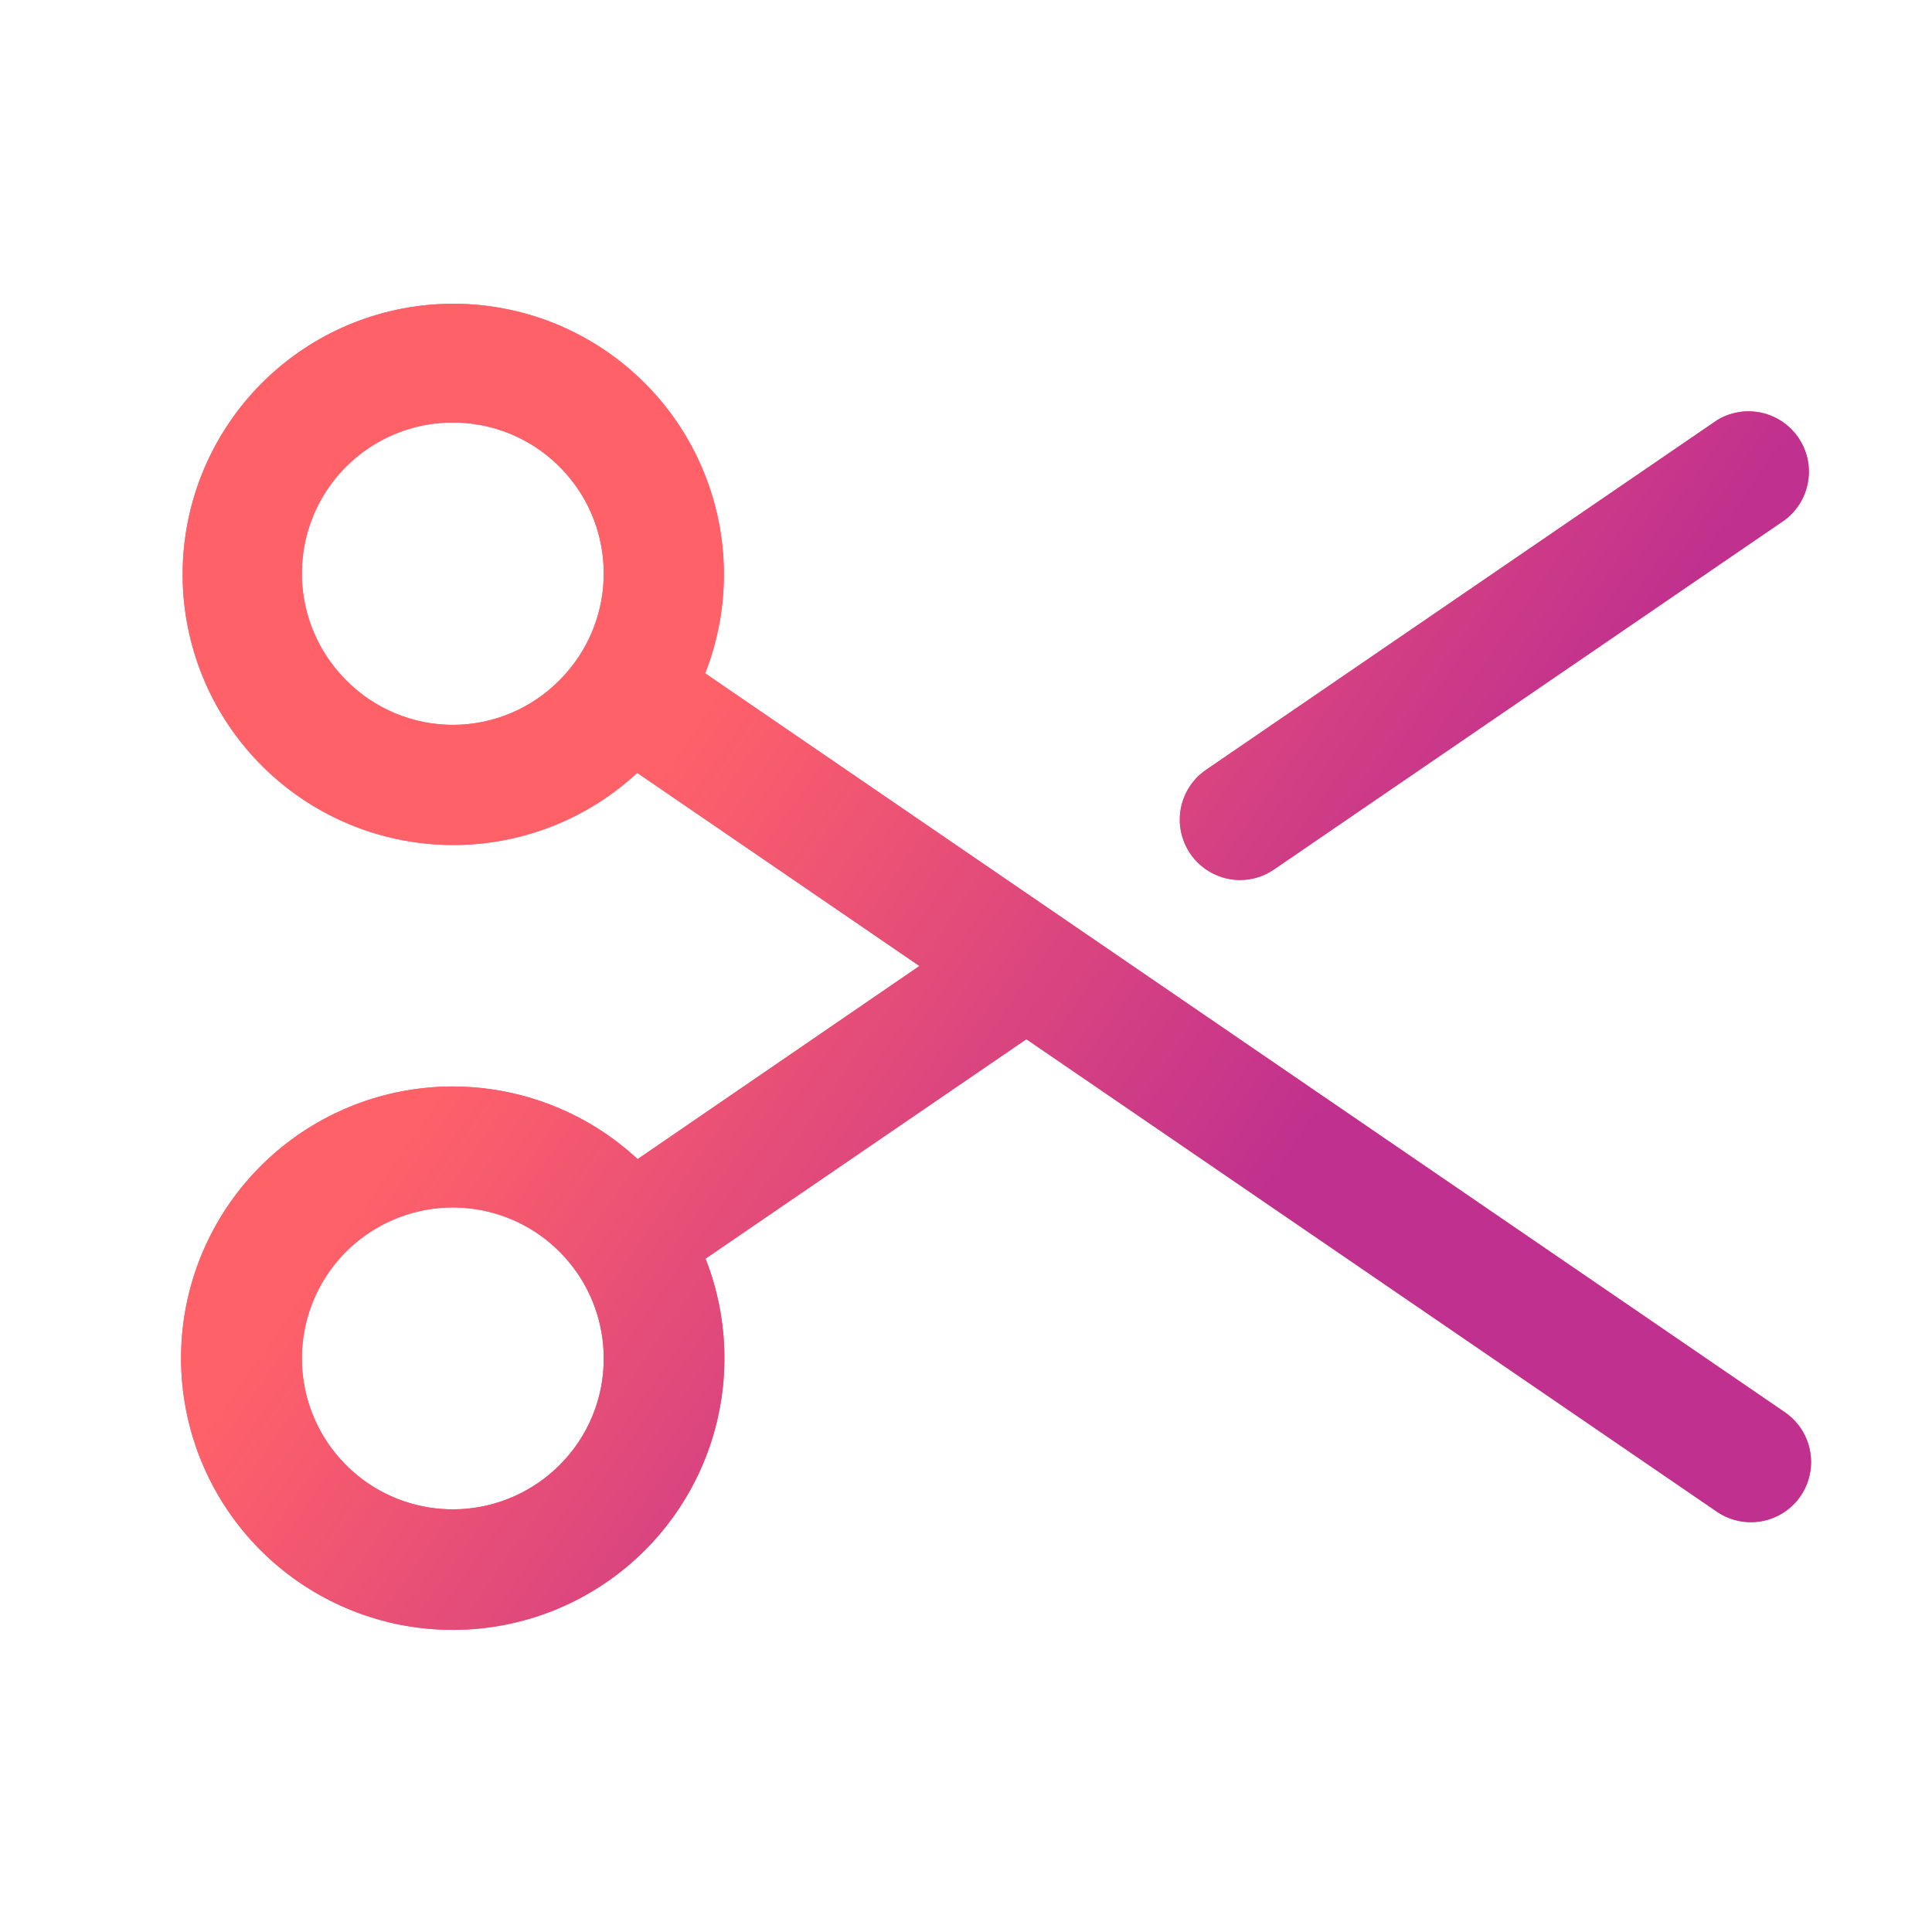<svg width="48" height="48" viewBox="0 0 48 48" fill="none" xmlns="http://www.w3.org/2000/svg">
<path d="M29.574 21.212C29.463 21.049 29.385 20.866 29.344 20.673C29.303 20.48 29.301 20.281 29.337 20.087C29.374 19.893 29.448 19.709 29.556 19.543C29.664 19.378 29.803 19.236 29.966 19.125L42.653 10.444C42.981 10.24 43.376 10.172 43.753 10.252C44.131 10.332 44.464 10.555 44.681 10.875C44.899 11.194 44.985 11.585 44.921 11.966C44.858 12.347 44.65 12.689 44.34 12.921L31.652 21.602C31.403 21.773 31.108 21.865 30.806 21.864C30.564 21.863 30.325 21.803 30.11 21.69C29.895 21.576 29.712 21.412 29.574 21.212ZM44.737 37.166C44.513 37.494 44.167 37.72 43.776 37.793C43.385 37.866 42.981 37.781 42.653 37.556L25.5 25.819L17.529 31.271C18.137 32.816 18.155 34.53 17.579 36.087C17.003 37.643 15.874 38.933 14.407 39.71C12.941 40.486 11.239 40.695 9.628 40.297C8.016 39.898 6.609 38.92 5.673 37.549C4.738 36.178 4.34 34.51 4.556 32.864C4.773 31.219 5.588 29.711 6.846 28.628C8.104 27.545 9.717 26.964 11.376 26.995C13.036 27.027 14.626 27.669 15.842 28.798L22.843 24L15.832 19.202C14.62 20.325 13.037 20.963 11.384 20.993C9.732 21.023 8.126 20.444 6.874 19.365C5.621 18.287 4.81 16.784 4.595 15.146C4.38 13.507 4.776 11.846 5.708 10.481C6.639 9.116 8.041 8.141 9.645 7.744C11.25 7.347 12.944 7.554 14.405 8.327C15.866 9.1 16.992 10.384 17.566 11.933C18.141 13.483 18.124 15.19 17.52 16.729L44.333 35.079C44.496 35.189 44.637 35.331 44.746 35.495C44.855 35.66 44.931 35.845 44.968 36.039C45.006 36.233 45.005 36.432 44.965 36.625C44.926 36.819 44.848 37.003 44.737 37.166ZM15 33.75C15 32.882 14.7 32.041 14.149 31.371C13.599 30.7 12.833 30.241 11.982 30.071C11.131 29.902 10.248 30.033 9.483 30.442C8.718 30.85 8.118 31.512 7.786 32.313C7.454 33.115 7.41 34.007 7.661 34.837C7.913 35.667 8.445 36.385 9.166 36.867C9.887 37.349 10.754 37.566 11.617 37.481C12.48 37.396 13.288 37.014 13.901 36.401C14.251 36.054 14.528 35.641 14.716 35.186C14.905 34.731 15.002 34.242 15 33.75ZM13.901 16.899C14.426 16.375 14.783 15.707 14.928 14.979C15.073 14.252 14.998 13.498 14.715 12.812C14.431 12.127 13.95 11.541 13.334 11.129C12.717 10.717 11.992 10.497 11.25 10.497C10.508 10.497 9.783 10.717 9.167 11.129C8.55 11.541 8.069 12.127 7.785 12.812C7.502 13.498 7.427 14.252 7.572 14.979C7.717 15.707 8.074 16.375 8.599 16.899C8.945 17.251 9.358 17.53 9.813 17.72C10.268 17.911 10.757 18.009 11.25 18.009C11.743 18.009 12.232 17.911 12.687 17.72C13.142 17.53 13.555 17.251 13.901 16.899Z" fill="#FF6169"/>
<path d="M29.574 21.212C29.463 21.049 29.385 20.866 29.344 20.673C29.303 20.48 29.301 20.281 29.337 20.087C29.374 19.893 29.448 19.709 29.556 19.543C29.664 19.378 29.803 19.236 29.966 19.125L42.653 10.444C42.981 10.24 43.376 10.172 43.753 10.252C44.131 10.332 44.464 10.555 44.681 10.875C44.899 11.194 44.985 11.585 44.921 11.966C44.858 12.347 44.65 12.689 44.34 12.921L31.652 21.602C31.403 21.773 31.108 21.865 30.806 21.864C30.564 21.863 30.325 21.803 30.11 21.69C29.895 21.576 29.712 21.412 29.574 21.212ZM44.737 37.166C44.513 37.494 44.167 37.72 43.776 37.793C43.385 37.866 42.981 37.781 42.653 37.556L25.5 25.819L17.529 31.271C18.137 32.816 18.155 34.53 17.579 36.087C17.003 37.643 15.874 38.933 14.407 39.71C12.941 40.486 11.239 40.695 9.628 40.297C8.016 39.898 6.609 38.92 5.673 37.549C4.738 36.178 4.34 34.51 4.556 32.864C4.773 31.219 5.588 29.711 6.846 28.628C8.104 27.545 9.717 26.964 11.376 26.995C13.036 27.027 14.626 27.669 15.842 28.798L22.843 24L15.832 19.202C14.62 20.325 13.037 20.963 11.384 20.993C9.732 21.023 8.126 20.444 6.874 19.365C5.621 18.287 4.81 16.784 4.595 15.146C4.38 13.507 4.776 11.846 5.708 10.481C6.639 9.116 8.041 8.141 9.645 7.744C11.25 7.347 12.944 7.554 14.405 8.327C15.866 9.1 16.992 10.384 17.566 11.933C18.141 13.483 18.124 15.19 17.52 16.729L44.333 35.079C44.496 35.189 44.637 35.331 44.746 35.495C44.855 35.66 44.931 35.845 44.968 36.039C45.006 36.233 45.005 36.432 44.965 36.625C44.926 36.819 44.848 37.003 44.737 37.166ZM15 33.75C15 32.882 14.7 32.041 14.149 31.371C13.599 30.7 12.833 30.241 11.982 30.071C11.131 29.902 10.248 30.033 9.483 30.442C8.718 30.85 8.118 31.512 7.786 32.313C7.454 33.115 7.41 34.007 7.661 34.837C7.913 35.667 8.445 36.385 9.166 36.867C9.887 37.349 10.754 37.566 11.617 37.481C12.48 37.396 13.288 37.014 13.901 36.401C14.251 36.054 14.528 35.641 14.716 35.186C14.905 34.731 15.002 34.242 15 33.75ZM13.901 16.899C14.426 16.375 14.783 15.707 14.928 14.979C15.073 14.252 14.998 13.498 14.715 12.812C14.431 12.127 13.95 11.541 13.334 11.129C12.717 10.717 11.992 10.497 11.25 10.497C10.508 10.497 9.783 10.717 9.167 11.129C8.55 11.541 8.069 12.127 7.785 12.812C7.502 13.498 7.427 14.252 7.572 14.979C7.717 15.707 8.074 16.375 8.599 16.899C8.945 17.251 9.358 17.53 9.813 17.72C10.268 17.911 10.757 18.009 11.25 18.009C11.743 18.009 12.232 17.911 12.687 17.72C13.142 17.53 13.555 17.251 13.901 16.899Z" fill="url(#paint0_linear_11222_11369)"/>
<defs>
<linearGradient id="paint0_linear_11222_11369" x1="9.078" y1="18.349" x2="34.872" y2="36.269" gradientUnits="userSpaceOnUse">
<stop offset="0.205" stop-color="#FF6169"/>
<stop offset="0.8" stop-color="#BF308F"/>
</linearGradient>
</defs>
</svg>
